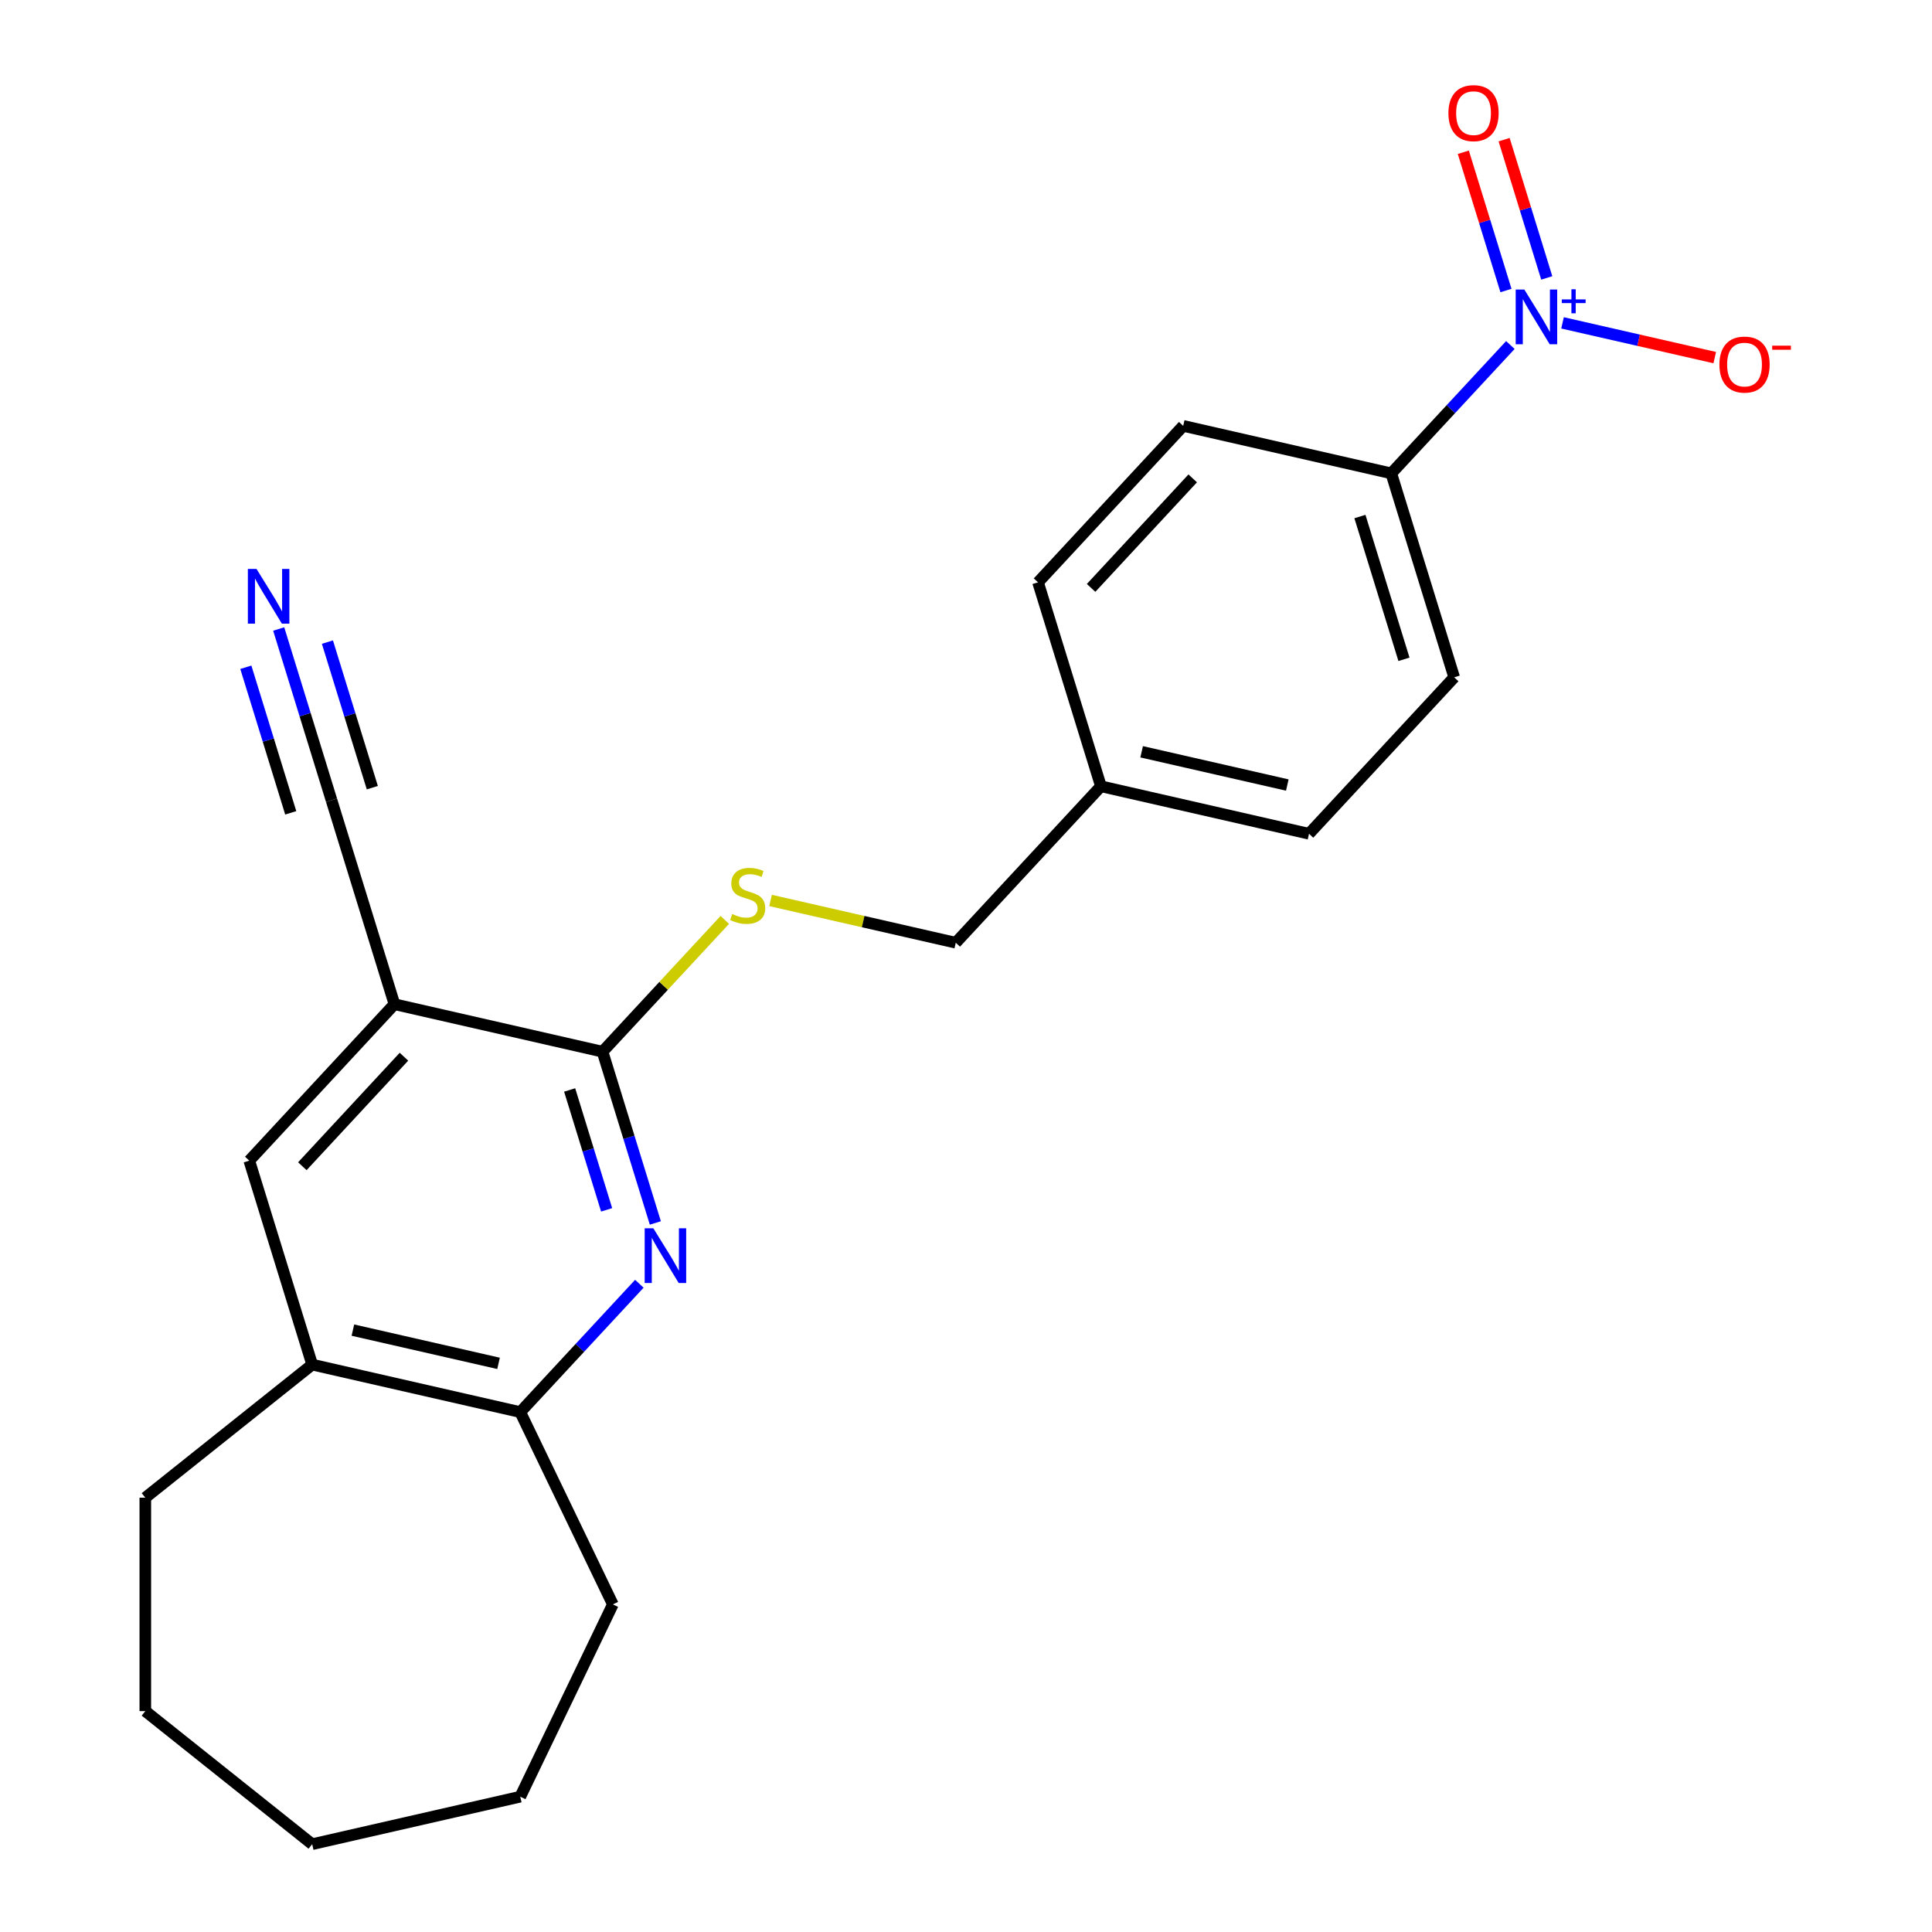 <?xml version='1.0' encoding='iso-8859-1'?>
<svg version='1.1' baseProfile='full'
              xmlns='http://www.w3.org/2000/svg'
                      xmlns:rdkit='http://www.rdkit.org/xml'
                      xmlns:xlink='http://www.w3.org/1999/xlink'
                  xml:space='preserve'
width='1000px' height='1000px' viewBox='0 0 1000 1000'>
<!-- END OF HEADER -->
<rect style='opacity:1.0;fill:#FFFFFF;stroke:none' width='1000' height='1000' x='0' y='0'> </rect>
<path class='bond-7' d='M 781.76,178.585 L 750.942,211.8' style='fill:none;fill-rule:evenodd;stroke:#0000FF;stroke-width:6px;stroke-linecap:butt;stroke-linejoin:miter;stroke-opacity:1' />
<path class='bond-7' d='M 750.942,211.8 L 720.123,245.014' style='fill:none;fill-rule:evenodd;stroke:#000000;stroke-width:6px;stroke-linecap:butt;stroke-linejoin:miter;stroke-opacity:1' />
<path class='bond-10' d='M 808.764,167.115 L 848.156,176.106' style='fill:none;fill-rule:evenodd;stroke:#0000FF;stroke-width:6px;stroke-linecap:butt;stroke-linejoin:miter;stroke-opacity:1' />
<path class='bond-10' d='M 848.156,176.106 L 887.548,185.097' style='fill:none;fill-rule:evenodd;stroke:#FF0000;stroke-width:6px;stroke-linecap:butt;stroke-linejoin:miter;stroke-opacity:1' />
<path class='bond-11' d='M 800.599,143.855 L 789.562,108.074' style='fill:none;fill-rule:evenodd;stroke:#0000FF;stroke-width:6px;stroke-linecap:butt;stroke-linejoin:miter;stroke-opacity:1' />
<path class='bond-11' d='M 789.562,108.074 L 778.525,72.293' style='fill:none;fill-rule:evenodd;stroke:#FF0000;stroke-width:6px;stroke-linecap:butt;stroke-linejoin:miter;stroke-opacity:1' />
<path class='bond-11' d='M 779.486,150.368 L 768.449,114.587' style='fill:none;fill-rule:evenodd;stroke:#0000FF;stroke-width:6px;stroke-linecap:butt;stroke-linejoin:miter;stroke-opacity:1' />
<path class='bond-11' d='M 768.449,114.587 L 757.412,78.805' style='fill:none;fill-rule:evenodd;stroke:#FF0000;stroke-width:6px;stroke-linecap:butt;stroke-linejoin:miter;stroke-opacity:1' />
<path class='bond-0' d='M 339.206,632.998 L 325.535,588.677' style='fill:none;fill-rule:evenodd;stroke:#0000FF;stroke-width:6px;stroke-linecap:butt;stroke-linejoin:miter;stroke-opacity:1' />
<path class='bond-0' d='M 325.535,588.677 L 311.863,544.357' style='fill:none;fill-rule:evenodd;stroke:#000000;stroke-width:6px;stroke-linecap:butt;stroke-linejoin:miter;stroke-opacity:1' />
<path class='bond-0' d='M 313.992,626.214 L 304.422,595.19' style='fill:none;fill-rule:evenodd;stroke:#0000FF;stroke-width:6px;stroke-linecap:butt;stroke-linejoin:miter;stroke-opacity:1' />
<path class='bond-0' d='M 304.422,595.19 L 294.852,564.165' style='fill:none;fill-rule:evenodd;stroke:#000000;stroke-width:6px;stroke-linecap:butt;stroke-linejoin:miter;stroke-opacity:1' />
<path class='bond-4' d='M 330.924,664.471 L 300.105,697.686' style='fill:none;fill-rule:evenodd;stroke:#0000FF;stroke-width:6px;stroke-linecap:butt;stroke-linejoin:miter;stroke-opacity:1' />
<path class='bond-4' d='M 300.105,697.686 L 269.286,730.901' style='fill:none;fill-rule:evenodd;stroke:#000000;stroke-width:6px;stroke-linecap:butt;stroke-linejoin:miter;stroke-opacity:1' />
<path class='bond-1' d='M 204.162,519.775 L 311.863,544.357' style='fill:none;fill-rule:evenodd;stroke:#000000;stroke-width:6px;stroke-linecap:butt;stroke-linejoin:miter;stroke-opacity:1' />
<path class='bond-3' d='M 204.162,519.775 L 171.6,414.211' style='fill:none;fill-rule:evenodd;stroke:#000000;stroke-width:6px;stroke-linecap:butt;stroke-linejoin:miter;stroke-opacity:1' />
<path class='bond-6' d='M 204.162,519.775 L 129.022,600.756' style='fill:none;fill-rule:evenodd;stroke:#000000;stroke-width:6px;stroke-linecap:butt;stroke-linejoin:miter;stroke-opacity:1' />
<path class='bond-6' d='M 209.087,546.95 L 156.49,603.636' style='fill:none;fill-rule:evenodd;stroke:#000000;stroke-width:6px;stroke-linecap:butt;stroke-linejoin:miter;stroke-opacity:1' />
<path class='bond-2' d='M 311.863,544.357 L 343.512,510.247' style='fill:none;fill-rule:evenodd;stroke:#000000;stroke-width:6px;stroke-linecap:butt;stroke-linejoin:miter;stroke-opacity:1' />
<path class='bond-2' d='M 343.512,510.247 L 375.161,476.138' style='fill:none;fill-rule:evenodd;stroke:#CCCC00;stroke-width:6px;stroke-linecap:butt;stroke-linejoin:miter;stroke-opacity:1' />
<path class='bond-5' d='M 171.6,414.211 L 157.929,369.891' style='fill:none;fill-rule:evenodd;stroke:#000000;stroke-width:6px;stroke-linecap:butt;stroke-linejoin:miter;stroke-opacity:1' />
<path class='bond-5' d='M 157.929,369.891 L 144.258,325.57' style='fill:none;fill-rule:evenodd;stroke:#0000FF;stroke-width:6px;stroke-linecap:butt;stroke-linejoin:miter;stroke-opacity:1' />
<path class='bond-5' d='M 192.713,407.699 L 181.092,370.026' style='fill:none;fill-rule:evenodd;stroke:#000000;stroke-width:6px;stroke-linecap:butt;stroke-linejoin:miter;stroke-opacity:1' />
<path class='bond-5' d='M 181.092,370.026 L 169.472,332.354' style='fill:none;fill-rule:evenodd;stroke:#0000FF;stroke-width:6px;stroke-linecap:butt;stroke-linejoin:miter;stroke-opacity:1' />
<path class='bond-5' d='M 150.487,420.724 L 138.867,383.051' style='fill:none;fill-rule:evenodd;stroke:#000000;stroke-width:6px;stroke-linecap:butt;stroke-linejoin:miter;stroke-opacity:1' />
<path class='bond-5' d='M 138.867,383.051 L 127.246,345.378' style='fill:none;fill-rule:evenodd;stroke:#0000FF;stroke-width:6px;stroke-linecap:butt;stroke-linejoin:miter;stroke-opacity:1' />
<path class='bond-18' d='M 269.286,730.901 L 317.217,830.432' style='fill:none;fill-rule:evenodd;stroke:#000000;stroke-width:6px;stroke-linecap:butt;stroke-linejoin:miter;stroke-opacity:1' />
<path class='bond-24' d='M 269.286,730.901 L 161.584,706.319' style='fill:none;fill-rule:evenodd;stroke:#000000;stroke-width:6px;stroke-linecap:butt;stroke-linejoin:miter;stroke-opacity:1' />
<path class='bond-24' d='M 258.047,705.673 L 182.656,688.466' style='fill:none;fill-rule:evenodd;stroke:#000000;stroke-width:6px;stroke-linecap:butt;stroke-linejoin:miter;stroke-opacity:1' />
<path class='bond-9' d='M 129.022,600.756 L 161.584,706.319' style='fill:none;fill-rule:evenodd;stroke:#000000;stroke-width:6px;stroke-linecap:butt;stroke-linejoin:miter;stroke-opacity:1' />
<path class='bond-12' d='M 720.123,245.014 L 752.685,350.578' style='fill:none;fill-rule:evenodd;stroke:#000000;stroke-width:6px;stroke-linecap:butt;stroke-linejoin:miter;stroke-opacity:1' />
<path class='bond-12' d='M 703.894,267.361 L 726.688,341.256' style='fill:none;fill-rule:evenodd;stroke:#000000;stroke-width:6px;stroke-linecap:butt;stroke-linejoin:miter;stroke-opacity:1' />
<path class='bond-13' d='M 720.123,245.014 L 612.421,220.432' style='fill:none;fill-rule:evenodd;stroke:#000000;stroke-width:6px;stroke-linecap:butt;stroke-linejoin:miter;stroke-opacity:1' />
<path class='bond-8' d='M 398.845,466.078 L 446.774,477.018' style='fill:none;fill-rule:evenodd;stroke:#CCCC00;stroke-width:6px;stroke-linecap:butt;stroke-linejoin:miter;stroke-opacity:1' />
<path class='bond-8' d='M 446.774,477.018 L 494.704,487.958' style='fill:none;fill-rule:evenodd;stroke:#000000;stroke-width:6px;stroke-linecap:butt;stroke-linejoin:miter;stroke-opacity:1' />
<path class='bond-19' d='M 161.584,706.319 L 75.215,775.197' style='fill:none;fill-rule:evenodd;stroke:#000000;stroke-width:6px;stroke-linecap:butt;stroke-linejoin:miter;stroke-opacity:1' />
<path class='bond-17' d='M 752.685,350.578 L 677.545,431.559' style='fill:none;fill-rule:evenodd;stroke:#000000;stroke-width:6px;stroke-linecap:butt;stroke-linejoin:miter;stroke-opacity:1' />
<path class='bond-16' d='M 612.421,220.432 L 537.282,301.413' style='fill:none;fill-rule:evenodd;stroke:#000000;stroke-width:6px;stroke-linecap:butt;stroke-linejoin:miter;stroke-opacity:1' />
<path class='bond-16' d='M 617.347,247.607 L 564.749,304.294' style='fill:none;fill-rule:evenodd;stroke:#000000;stroke-width:6px;stroke-linecap:butt;stroke-linejoin:miter;stroke-opacity:1' />
<path class='bond-14' d='M 494.704,487.958 L 569.844,406.977' style='fill:none;fill-rule:evenodd;stroke:#000000;stroke-width:6px;stroke-linecap:butt;stroke-linejoin:miter;stroke-opacity:1' />
<path class='bond-15' d='M 569.844,406.977 L 537.282,301.413' style='fill:none;fill-rule:evenodd;stroke:#000000;stroke-width:6px;stroke-linecap:butt;stroke-linejoin:miter;stroke-opacity:1' />
<path class='bond-23' d='M 569.844,406.977 L 677.545,431.559' style='fill:none;fill-rule:evenodd;stroke:#000000;stroke-width:6px;stroke-linecap:butt;stroke-linejoin:miter;stroke-opacity:1' />
<path class='bond-23' d='M 590.915,389.124 L 666.306,406.331' style='fill:none;fill-rule:evenodd;stroke:#000000;stroke-width:6px;stroke-linecap:butt;stroke-linejoin:miter;stroke-opacity:1' />
<path class='bond-21' d='M 317.217,830.432 L 269.286,929.963' style='fill:none;fill-rule:evenodd;stroke:#000000;stroke-width:6px;stroke-linecap:butt;stroke-linejoin:miter;stroke-opacity:1' />
<path class='bond-20' d='M 75.215,775.197 L 75.215,885.668' style='fill:none;fill-rule:evenodd;stroke:#000000;stroke-width:6px;stroke-linecap:butt;stroke-linejoin:miter;stroke-opacity:1' />
<path class='bond-25' d='M 75.215,885.668 L 161.584,954.545' style='fill:none;fill-rule:evenodd;stroke:#000000;stroke-width:6px;stroke-linecap:butt;stroke-linejoin:miter;stroke-opacity:1' />
<path class='bond-22' d='M 269.286,929.963 L 161.584,954.545' style='fill:none;fill-rule:evenodd;stroke:#000000;stroke-width:6px;stroke-linecap:butt;stroke-linejoin:miter;stroke-opacity:1' />
<path  class='atom-0' d='M 789.002 149.873
L 798.282 164.873
Q 799.202 166.353, 800.682 169.033
Q 802.162 171.713, 802.242 171.873
L 802.242 149.873
L 806.002 149.873
L 806.002 178.193
L 802.122 178.193
L 792.162 161.793
Q 791.002 159.873, 789.762 157.673
Q 788.562 155.473, 788.202 154.793
L 788.202 178.193
L 784.522 178.193
L 784.522 149.873
L 789.002 149.873
' fill='#0000FF'/>
<path  class='atom-0' d='M 808.378 154.978
L 813.368 154.978
L 813.368 149.725
L 815.585 149.725
L 815.585 154.978
L 820.707 154.978
L 820.707 156.879
L 815.585 156.879
L 815.585 162.159
L 813.368 162.159
L 813.368 156.879
L 808.378 156.879
L 808.378 154.978
' fill='#0000FF'/>
<path  class='atom-1' d='M 338.165 635.76
L 347.445 650.76
Q 348.365 652.24, 349.845 654.92
Q 351.325 657.6, 351.405 657.76
L 351.405 635.76
L 355.165 635.76
L 355.165 664.08
L 351.285 664.08
L 341.325 647.68
Q 340.165 645.76, 338.925 643.56
Q 337.725 641.36, 337.365 640.68
L 337.365 664.08
L 333.685 664.08
L 333.685 635.76
L 338.165 635.76
' fill='#0000FF'/>
<path  class='atom-6' d='M 132.778 294.488
L 142.058 309.488
Q 142.978 310.968, 144.458 313.648
Q 145.938 316.328, 146.018 316.488
L 146.018 294.488
L 149.778 294.488
L 149.778 322.808
L 145.898 322.808
L 135.938 306.408
Q 134.778 304.488, 133.538 302.288
Q 132.338 300.088, 131.978 299.408
L 131.978 322.808
L 128.298 322.808
L 128.298 294.488
L 132.778 294.488
' fill='#0000FF'/>
<path  class='atom-9' d='M 379.003 473.096
Q 379.323 473.216, 380.643 473.776
Q 381.963 474.336, 383.403 474.696
Q 384.883 475.016, 386.323 475.016
Q 389.003 475.016, 390.563 473.736
Q 392.123 472.416, 392.123 470.136
Q 392.123 468.576, 391.323 467.616
Q 390.563 466.656, 389.363 466.136
Q 388.163 465.616, 386.163 465.016
Q 383.643 464.256, 382.123 463.536
Q 380.643 462.816, 379.563 461.296
Q 378.523 459.776, 378.523 457.216
Q 378.523 453.656, 380.923 451.456
Q 383.363 449.256, 388.163 449.256
Q 391.443 449.256, 395.163 450.816
L 394.243 453.896
Q 390.843 452.496, 388.283 452.496
Q 385.523 452.496, 384.003 453.656
Q 382.483 454.776, 382.523 456.736
Q 382.523 458.256, 383.283 459.176
Q 384.083 460.096, 385.203 460.616
Q 386.363 461.136, 388.283 461.736
Q 390.843 462.536, 392.363 463.336
Q 393.883 464.136, 394.963 465.776
Q 396.083 467.376, 396.083 470.136
Q 396.083 474.056, 393.443 476.176
Q 390.843 478.256, 386.483 478.256
Q 383.963 478.256, 382.043 477.696
Q 380.163 477.176, 377.923 476.256
L 379.003 473.096
' fill='#CCCC00'/>
<path  class='atom-11' d='M 889.964 188.696
Q 889.964 181.896, 893.324 178.096
Q 896.684 174.296, 902.964 174.296
Q 909.244 174.296, 912.604 178.096
Q 915.964 181.896, 915.964 188.696
Q 915.964 195.576, 912.564 199.496
Q 909.164 203.376, 902.964 203.376
Q 896.724 203.376, 893.324 199.496
Q 889.964 195.616, 889.964 188.696
M 902.964 200.176
Q 907.284 200.176, 909.604 197.296
Q 911.964 194.376, 911.964 188.696
Q 911.964 183.136, 909.604 180.336
Q 907.284 177.496, 902.964 177.496
Q 898.644 177.496, 896.284 180.296
Q 893.964 183.096, 893.964 188.696
Q 893.964 194.416, 896.284 197.296
Q 898.644 200.176, 902.964 200.176
' fill='#FF0000'/>
<path  class='atom-11' d='M 917.284 178.918
L 926.972 178.918
L 926.972 181.03
L 917.284 181.03
L 917.284 178.918
' fill='#FF0000'/>
<path  class='atom-12' d='M 749.7 58.55
Q 749.7 51.75, 753.06 47.95
Q 756.42 44.15, 762.7 44.15
Q 768.98 44.15, 772.34 47.95
Q 775.7 51.75, 775.7 58.55
Q 775.7 65.43, 772.3 69.35
Q 768.9 73.23, 762.7 73.23
Q 756.46 73.23, 753.06 69.35
Q 749.7 65.47, 749.7 58.55
M 762.7 70.03
Q 767.02 70.03, 769.34 67.15
Q 771.7 64.23, 771.7 58.55
Q 771.7 52.99, 769.34 50.19
Q 767.02 47.35, 762.7 47.35
Q 758.38 47.35, 756.02 50.15
Q 753.7 52.95, 753.7 58.55
Q 753.7 64.27, 756.02 67.15
Q 758.38 70.03, 762.7 70.03
' fill='#FF0000'/>
</svg>

